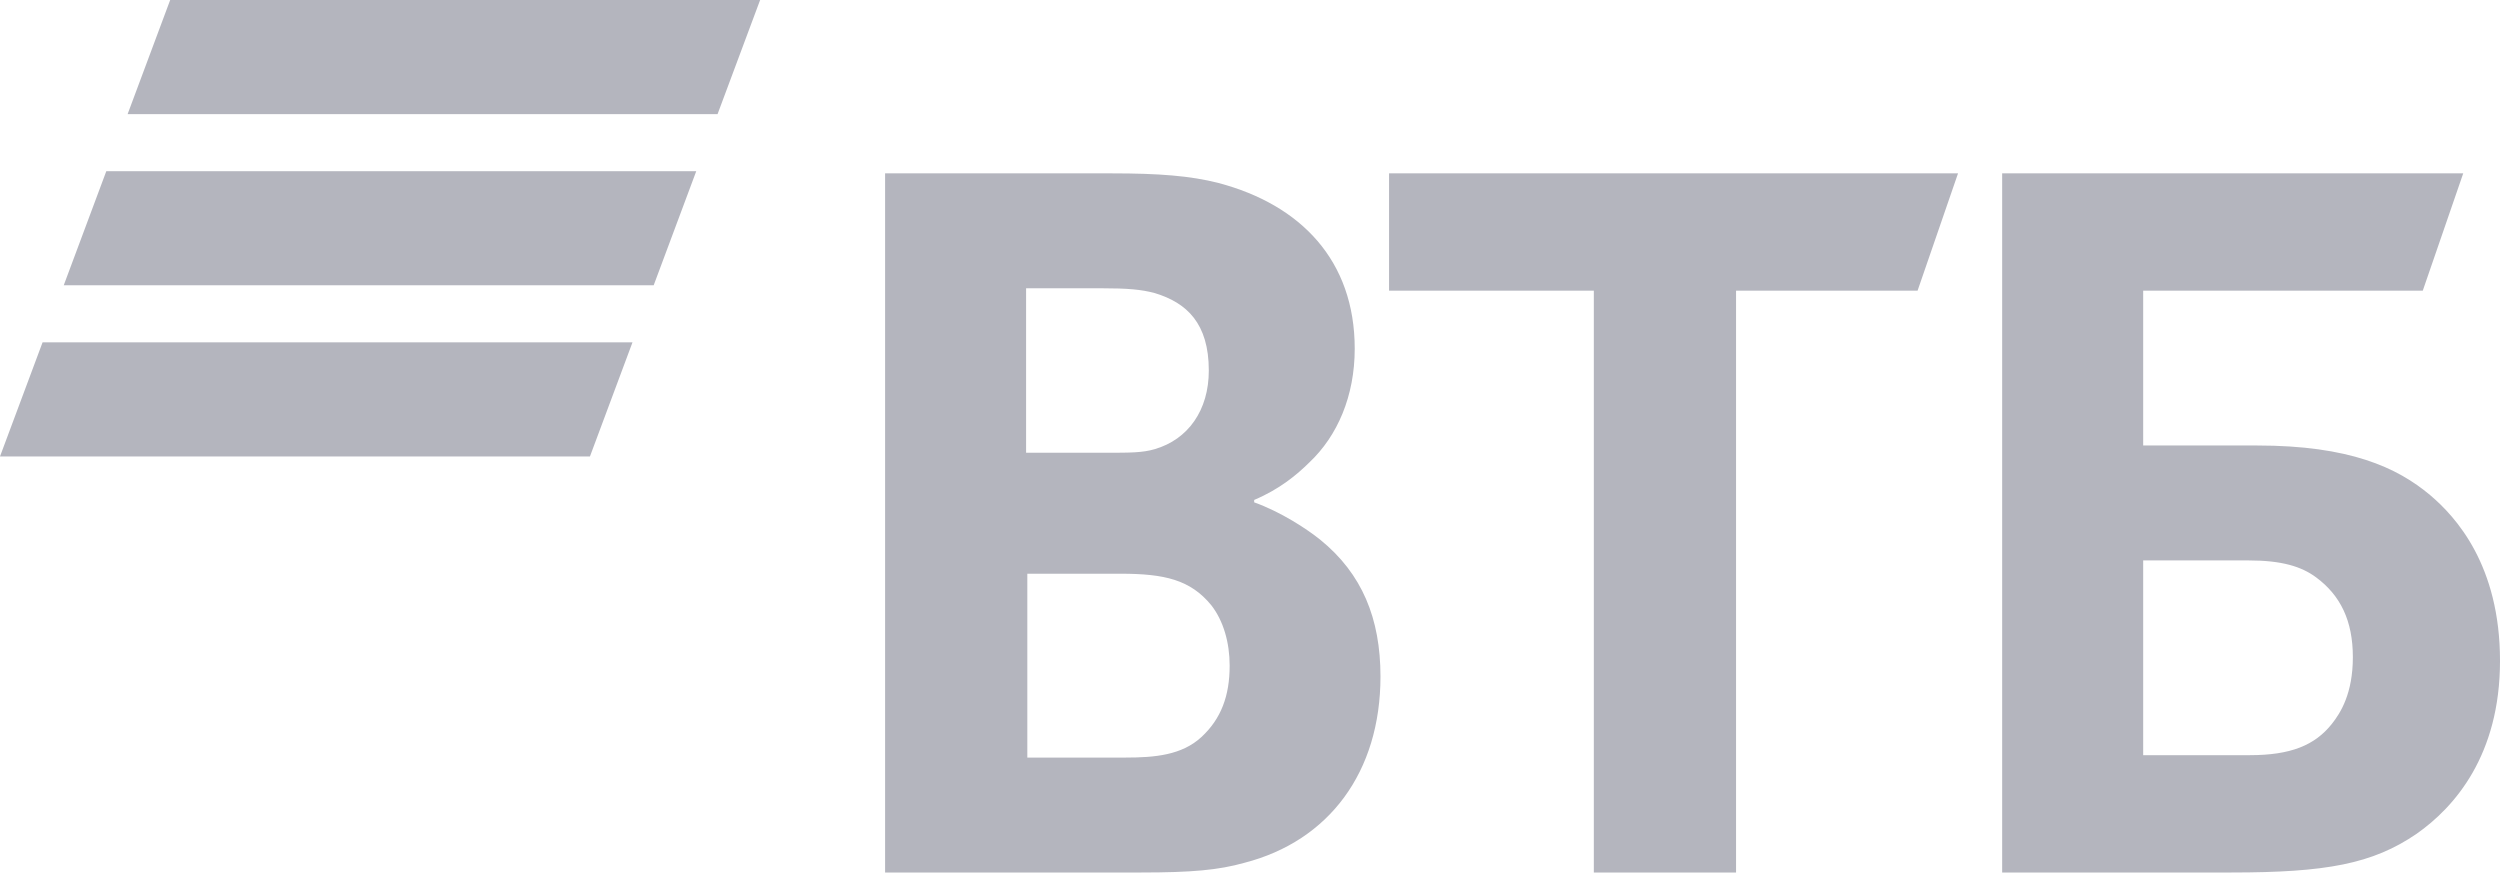 <?xml version="1.0" encoding="UTF-8"?> <svg xmlns="http://www.w3.org/2000/svg" width="342" height="120" viewBox="0 0 342 120" fill="none"> <path fill-rule="evenodd" clip-rule="evenodd" d="M23.281 0L17.457 15.613H98.162L103.985 0H23.281ZM14.543 23.416L8.719 39.026H89.424L95.248 23.416H14.543ZM5.824 46.832L0 62.442H80.705L86.525 46.832H5.824Z" fill="#B4B5BE"></path> <path fill-rule="evenodd" clip-rule="evenodd" d="M171.571 68.391V68.72C175.259 70.045 178.782 72.362 180.628 73.85C186.331 78.484 188.849 84.605 188.849 92.548C188.849 105.623 181.803 115.054 170.228 118.033C166.705 119.025 163.016 119.358 156.135 119.358H121.081V23.716H152.113C158.488 23.716 162.848 24.045 166.705 25.037C177.945 28.016 185.326 35.629 185.326 47.706C185.326 54.16 182.977 59.623 179.12 63.261C177.443 64.916 175.094 66.903 171.571 68.391ZM140.538 78.484V103.636H153.959C157.981 103.636 161.673 103.307 164.36 100.823C167.042 98.34 168.217 95.198 168.217 91.06C168.217 87.918 167.376 84.938 165.699 82.788C162.848 79.313 159.324 78.484 153.287 78.484H140.538ZM140.369 61.936H151.273C154.627 61.936 156.304 61.936 157.981 61.441C162.514 60.115 165.365 56.148 165.365 50.685C165.365 44.234 162.345 41.418 157.981 40.097C156.135 39.601 154.293 39.434 150.601 39.434H140.369V61.936ZM218.035 119.358V39.764H190.023V23.716H267.858L262.324 39.764H237.493V119.358H218.035ZM273.895 119.358V23.716H336.969L331.435 39.764H293.187V60.944H308.788C321.368 60.944 327.912 63.924 332.44 67.728C335.964 70.708 342.001 77.325 342.001 90.401C342.001 103.307 335.795 110.42 330.595 114.062C324.558 118.196 318.183 119.358 305.265 119.358H273.895ZM293.187 103.307H307.782C313.317 103.307 316.671 101.982 319.02 99.002C320.194 97.514 321.871 94.865 321.871 89.901C321.871 84.938 320.194 81.463 316.84 78.98C314.829 77.492 312.142 76.666 307.614 76.666H293.187V103.307Z" fill="#B4B5BE"></path> </svg> 